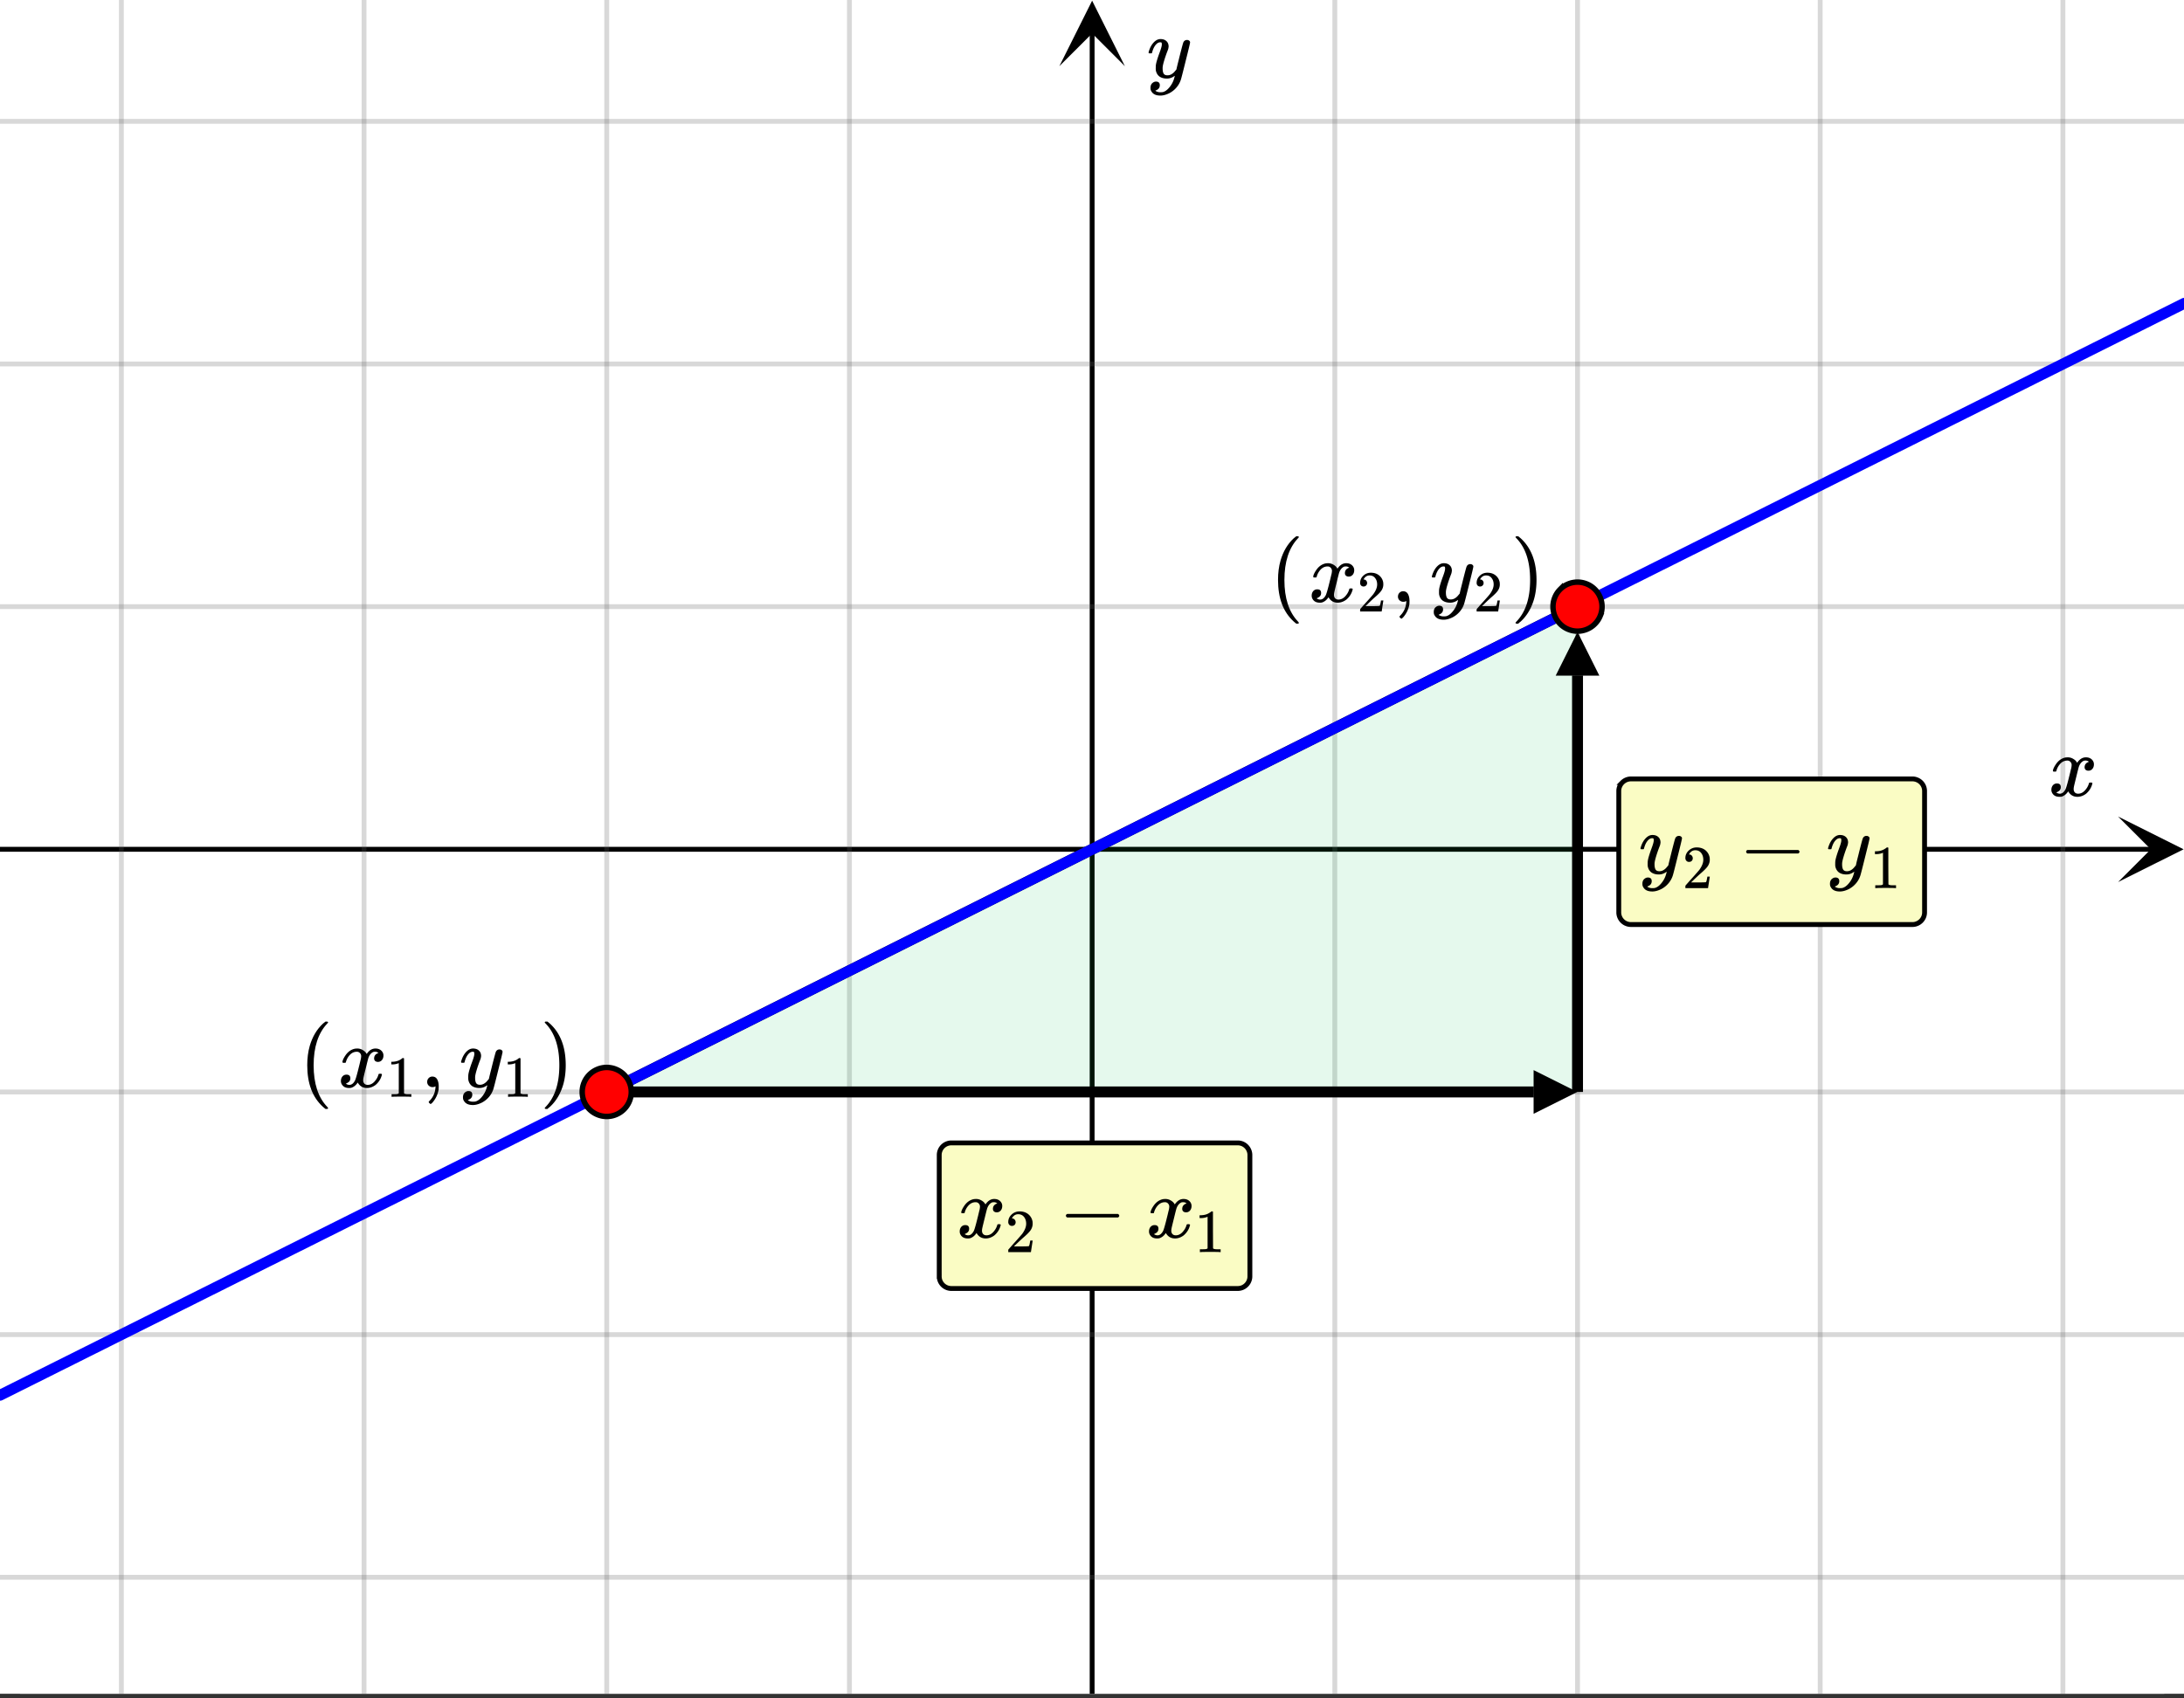 <svg xmlns="http://www.w3.org/2000/svg" xmlns:xlink="http://www.w3.org/1999/xlink" width="336.96" height="262.08"><rect width="100%" height="100%" fill="#333333" stroke="none"/><defs><clipPath id="T"><path d="M0 256.121V5.992C0 5.195.152 4.434.457 3.7a5.938 5.938 0 011.297-1.945A5.938 5.938 0 013.699.457 5.917 5.917 0 015.992 0h325.016c.797 0 1.558.152 2.293.457a5.938 5.938 0 011.945 1.297c.563.562.992 1.21 1.297 1.945.305.735.457 1.496.457 2.293v250.13c0 .792-.152 1.558-.457 2.292a5.922 5.922 0 01-1.297 1.941 5.95 5.95 0 01-1.945 1.301 5.913 5.913 0 01-2.293.453H5.992a5.913 5.913 0 01-2.293-.453 5.95 5.95 0 01-1.945-1.3 5.922 5.922 0 01-1.297-1.942A5.931 5.931 0 010 256.121zm0 0"/></clipPath><clipPath id="ba"><path d="M0 256.121V5.992C0 5.195.152 4.434.457 3.7a5.938 5.938 0 011.297-1.945A5.938 5.938 0 013.699.457 5.917 5.917 0 015.992 0h325.016c.797 0 1.558.152 2.293.457a5.938 5.938 0 011.945 1.297c.563.562.992 1.21 1.297 1.945.305.735.457 1.496.457 2.293v250.13c0 .792-.152 1.558-.457 2.292a5.922 5.922 0 01-1.297 1.941 5.95 5.95 0 01-1.945 1.301 5.913 5.913 0 01-2.293.453H5.992a5.913 5.913 0 01-2.293-.453 5.95 5.95 0 01-1.945-1.3 5.922 5.922 0 01-1.297-1.942A5.931 5.931 0 010 256.121zm0 0"/></clipPath><clipPath id="aZ"><path d="M289 130h4v8h-4zm0 0"/></clipPath><clipPath id="aY"><path d="M0 256.121V5.992C0 5.195.152 4.434.457 3.7a5.938 5.938 0 011.297-1.945A5.938 5.938 0 013.699.457 5.917 5.917 0 015.992 0h325.016c.797 0 1.558.152 2.293.457a5.938 5.938 0 011.945 1.297c.563.562.992 1.21 1.297 1.945.305.735.457 1.496.457 2.293v250.13c0 .792-.152 1.558-.457 2.292a5.922 5.922 0 01-1.297 1.941 5.95 5.95 0 01-1.945 1.301 5.913 5.913 0 01-2.293.453H5.992a5.913 5.913 0 01-2.293-.453 5.95 5.95 0 01-1.945-1.3 5.922 5.922 0 01-1.297-1.942A5.931 5.931 0 010 256.121zm0 0"/></clipPath><clipPath id="aX"><path d="M282 128h7v10h-7zm0 0"/></clipPath><clipPath id="aW"><path d="M0 256.121V5.992C0 5.195.152 4.434.457 3.7a5.938 5.938 0 011.297-1.945A5.938 5.938 0 013.699.457 5.917 5.917 0 015.992 0h325.016c.797 0 1.558.152 2.293.457a5.938 5.938 0 011.945 1.297c.563.562.992 1.21 1.297 1.945.305.735.457 1.496.457 2.293v250.13c0 .792-.152 1.558-.457 2.292a5.922 5.922 0 01-1.297 1.941 5.95 5.95 0 01-1.945 1.301 5.913 5.913 0 01-2.293.453H5.992a5.913 5.913 0 01-2.293-.453 5.95 5.95 0 01-1.945-1.3 5.922 5.922 0 01-1.297-1.942A5.931 5.931 0 010 256.121zm0 0"/></clipPath><clipPath id="aV"><path d="M260 130h4v8h-4zm0 0"/></clipPath><clipPath id="aU"><path d="M0 256.121V5.992C0 5.195.152 4.434.457 3.7a5.938 5.938 0 011.297-1.945A5.938 5.938 0 013.699.457 5.917 5.917 0 015.992 0h325.016c.797 0 1.558.152 2.293.457a5.938 5.938 0 011.945 1.297c.563.562.992 1.21 1.297 1.945.305.735.457 1.496.457 2.293v250.13c0 .792-.152 1.558-.457 2.292a5.922 5.922 0 01-1.297 1.941 5.95 5.95 0 01-1.945 1.301 5.913 5.913 0 01-2.293.453H5.992a5.913 5.913 0 01-2.293-.453 5.95 5.95 0 01-1.945-1.3 5.922 5.922 0 01-1.297-1.942A5.931 5.931 0 010 256.121zm0 0"/></clipPath><clipPath id="aT"><path d="M269 131h9v1h-9zm0 0"/></clipPath><clipPath id="aS"><path d="M0 256.121V5.992C0 5.195.152 4.434.457 3.7a5.938 5.938 0 011.297-1.945A5.938 5.938 0 013.699.457 5.917 5.917 0 015.992 0h325.016c.797 0 1.558.152 2.293.457a5.938 5.938 0 011.945 1.297c.563.562.992 1.21 1.297 1.945.305.735.457 1.496.457 2.293v250.13c0 .792-.152 1.558-.457 2.292a5.922 5.922 0 01-1.297 1.941 5.95 5.95 0 01-1.945 1.301 5.913 5.913 0 01-2.293.453H5.992a5.913 5.913 0 01-2.293-.453 5.95 5.95 0 01-1.945-1.3 5.922 5.922 0 01-1.297-1.942A5.931 5.931 0 010 256.121zm0 0"/></clipPath><clipPath id="a"><path d="M0 0h336.96v261.363H0zm0 0"/></clipPath><clipPath id="b"><path d="M0 130h333v2H0zm0 0"/></clipPath><clipPath id="c"><path d="M0 256.121V5.992C0 5.195.152 4.434.457 3.7a5.938 5.938 0 011.297-1.945A5.938 5.938 0 013.699.457 5.917 5.917 0 015.992 0h325.016c.797 0 1.558.152 2.293.457a5.938 5.938 0 011.945 1.297c.563.562.992 1.21 1.297 1.945.305.735.457 1.496.457 2.293v250.13c0 .792-.152 1.558-.457 2.292a5.922 5.922 0 01-1.297 1.941 5.95 5.95 0 01-1.945 1.301 5.913 5.913 0 01-2.293.453H5.992a5.913 5.913 0 01-2.293-.453 5.95 5.95 0 01-1.945-1.3 5.922 5.922 0 01-1.297-1.942A5.931 5.931 0 010 256.121zm0 0"/></clipPath><clipPath id="d"><path d="M326.79 126h10.108v10.11H326.79zm0 0"/></clipPath><clipPath id="e"><path d="M0 256.121V5.992C0 5.195.152 4.434.457 3.7a5.938 5.938 0 011.297-1.945A5.938 5.938 0 013.699.457 5.917 5.917 0 015.992 0h325.016c.797 0 1.558.152 2.293.457a5.938 5.938 0 011.945 1.297c.563.562.992 1.21 1.297 1.945.305.735.457 1.496.457 2.293v250.13c0 .792-.152 1.558-.457 2.292a5.922 5.922 0 01-1.297 1.941 5.95 5.95 0 01-1.945 1.301 5.913 5.913 0 01-2.293.453H5.992a5.913 5.913 0 01-2.293-.453 5.95 5.95 0 01-1.945-1.3 5.922 5.922 0 01-1.297-1.942A5.931 5.931 0 010 256.121zm0 0"/></clipPath><clipPath id="f"><path d="M18 0h301v261.363H18zm0 0"/></clipPath><clipPath id="g"><path d="M0 256.121V5.992C0 5.195.152 4.434.457 3.7a5.938 5.938 0 011.297-1.945A5.938 5.938 0 013.699.457 5.917 5.917 0 015.992 0h325.016c.797 0 1.558.152 2.293.457a5.938 5.938 0 011.945 1.297c.563.562.992 1.21 1.297 1.945.305.735.457 1.496.457 2.293v250.13c0 .792-.152 1.558-.457 2.292a5.922 5.922 0 01-1.297 1.941 5.95 5.95 0 01-1.945 1.301 5.913 5.913 0 01-2.293.453H5.992a5.913 5.913 0 01-2.293-.453 5.95 5.95 0 01-1.945-1.3 5.922 5.922 0 01-1.297-1.942A5.931 5.931 0 010 256.121zm0 0"/></clipPath><clipPath id="h"><path d="M168 4h1v257.363h-1zm0 0"/></clipPath><clipPath id="i"><path d="M0 256.121V5.992C0 5.195.152 4.434.457 3.7a5.938 5.938 0 011.297-1.945A5.938 5.938 0 013.699.457 5.917 5.917 0 015.992 0h325.016c.797 0 1.558.152 2.293.457a5.938 5.938 0 011.945 1.297c.563.562.992 1.21 1.297 1.945.305.735.457 1.496.457 2.293v250.13c0 .792-.152 1.558-.457 2.292a5.922 5.922 0 01-1.297 1.941 5.95 5.95 0 01-1.945 1.301 5.913 5.913 0 01-2.293.453H5.992a5.913 5.913 0 01-2.293-.453 5.95 5.95 0 01-1.945-1.3 5.922 5.922 0 01-1.297-1.942A5.931 5.931 0 010 256.121zm0 0"/></clipPath><clipPath id="j"><path d="M163.445.102h10.11V10.21h-10.11zm0 0"/></clipPath><clipPath id="k"><path d="M0 256.121V5.992C0 5.195.152 4.434.457 3.7a5.938 5.938 0 011.297-1.945A5.938 5.938 0 013.699.457 5.917 5.917 0 015.992 0h325.016c.797 0 1.558.152 2.293.457a5.938 5.938 0 011.945 1.297c.563.562.992 1.21 1.297 1.945.305.735.457 1.496.457 2.293v250.13c0 .792-.152 1.558-.457 2.292a5.922 5.922 0 01-1.297 1.941 5.95 5.95 0 01-1.945 1.301 5.913 5.913 0 01-2.293.453H5.992a5.913 5.913 0 01-2.293-.453 5.95 5.95 0 01-1.945-1.3 5.922 5.922 0 01-1.297-1.942A5.931 5.931 0 010 256.121zm0 0"/></clipPath><clipPath id="l"><path d="M0 18h336.96v226H0zm0 0"/></clipPath><clipPath id="m"><path d="M0 256.121V5.992C0 5.195.152 4.434.457 3.7a5.938 5.938 0 011.297-1.945A5.938 5.938 0 013.699.457 5.917 5.917 0 015.992 0h325.016c.797 0 1.558.152 2.293.457a5.938 5.938 0 011.945 1.297c.563.562.992 1.21 1.297 1.945.305.735.457 1.496.457 2.293v250.13c0 .792-.152 1.558-.457 2.292a5.922 5.922 0 01-1.297 1.941 5.95 5.95 0 01-1.945 1.301 5.913 5.913 0 01-2.293.453H5.992a5.913 5.913 0 01-2.293-.453 5.95 5.95 0 01-1.945-1.3 5.922 5.922 0 01-1.297-1.942A5.931 5.931 0 010 256.121zm0 0"/></clipPath><clipPath id="n"><path d="M84 84h169v95H84zm0 0"/></clipPath><clipPath id="o"><path d="M0 256.121V5.992C0 5.195.152 4.434.457 3.7a5.938 5.938 0 011.297-1.945A5.938 5.938 0 013.699.457 5.917 5.917 0 015.992 0h325.016c.797 0 1.558.152 2.293.457a5.938 5.938 0 011.945 1.297c.563.562.992 1.21 1.297 1.945.305.735.457 1.496.457 2.293v250.13c0 .792-.152 1.558-.457 2.292a5.922 5.922 0 01-1.297 1.941 5.95 5.95 0 01-1.945 1.301 5.913 5.913 0 01-2.293.453H5.992a5.913 5.913 0 01-2.293-.453 5.95 5.95 0 01-1.945-1.3 5.922 5.922 0 01-1.297-1.942A5.931 5.931 0 010 256.121zm0 0"/></clipPath><clipPath id="p"><path d="M93 93h151v76H93zm0 0"/></clipPath><clipPath id="q"><path d="M0 256.121V5.992C0 5.195.152 4.434.457 3.7a5.938 5.938 0 011.297-1.945A5.938 5.938 0 013.699.457 5.917 5.917 0 015.992 0h325.016c.797 0 1.558.152 2.293.457a5.938 5.938 0 011.945 1.297c.563.562.992 1.21 1.297 1.945.305.735.457 1.496.457 2.293v250.13c0 .792-.152 1.558-.457 2.292a5.922 5.922 0 01-1.297 1.941 5.95 5.95 0 01-1.945 1.301 5.913 5.913 0 01-2.293.453H5.992a5.913 5.913 0 01-2.293-.453 5.95 5.95 0 01-1.945-1.3 5.922 5.922 0 01-1.297-1.942A5.931 5.931 0 010 256.121zm0 0"/></clipPath><clipPath id="r"><path d="M0 45h336.96v172H0zm0 0"/></clipPath><clipPath id="s"><path d="M0 256.121V5.992C0 5.195.152 4.434.457 3.7a5.938 5.938 0 011.297-1.945A5.938 5.938 0 013.699.457 5.917 5.917 0 015.992 0h325.016c.797 0 1.558.152 2.293.457a5.938 5.938 0 011.945 1.297c.563.562.992 1.21 1.297 1.945.305.735.457 1.496.457 2.293v250.13c0 .792-.152 1.558-.457 2.292a5.922 5.922 0 01-1.297 1.941 5.95 5.95 0 01-1.945 1.301 5.913 5.913 0 01-2.293.453H5.992a5.913 5.913 0 01-2.293-.453 5.95 5.95 0 01-1.945-1.3 5.922 5.922 0 01-1.297-1.942A5.931 5.931 0 010 256.121zm0 0"/></clipPath><clipPath id="t"><path d="M92 167h146v3H92zm0 0"/></clipPath><clipPath id="u"><path d="M0 256.121V5.992C0 5.195.152 4.434.457 3.7a5.938 5.938 0 011.297-1.945A5.938 5.938 0 013.699.457 5.917 5.917 0 015.992 0h325.016c.797 0 1.558.152 2.293.457a5.938 5.938 0 011.945 1.297c.563.562.992 1.21 1.297 1.945.305.735.457 1.496.457 2.293v250.13c0 .792-.152 1.558-.457 2.292a5.922 5.922 0 01-1.297 1.941 5.95 5.95 0 01-1.945 1.301 5.913 5.913 0 01-2.293.453H5.992a5.913 5.913 0 01-2.293-.453 5.95 5.95 0 01-1.945-1.3 5.922 5.922 0 01-1.297-1.942A5.931 5.931 0 010 256.121zm0 0"/></clipPath><clipPath id="v"><path d="M236.613 165.129H244V172h-7.387zm0 0"/></clipPath><clipPath id="w"><path d="M0 256.121V5.992C0 5.195.152 4.434.457 3.7a5.938 5.938 0 011.297-1.945A5.938 5.938 0 013.699.457 5.917 5.917 0 015.992 0h325.016c.797 0 1.558.152 2.293.457a5.938 5.938 0 011.945 1.297c.563.562.992 1.21 1.297 1.945.305.735.457 1.496.457 2.293v250.13c0 .792-.152 1.558-.457 2.292a5.922 5.922 0 01-1.297 1.941 5.95 5.95 0 01-1.945 1.301 5.913 5.913 0 01-2.293.453H5.992a5.913 5.913 0 01-2.293-.453 5.95 5.95 0 01-1.945-1.3 5.922 5.922 0 01-1.297-1.942A5.931 5.931 0 010 256.121zm0 0"/></clipPath><clipPath id="x"><path d="M242 103h3v67h-3zm0 0"/></clipPath><clipPath id="y"><path d="M0 256.121V5.992C0 5.195.152 4.434.457 3.7a5.938 5.938 0 011.297-1.945A5.938 5.938 0 013.699.457 5.917 5.917 0 015.992 0h325.016c.797 0 1.558.152 2.293.457a5.938 5.938 0 011.945 1.297c.563.562.992 1.21 1.297 1.945.305.735.457 1.496.457 2.293v250.13c0 .792-.152 1.558-.457 2.292a5.922 5.922 0 01-1.297 1.941 5.95 5.95 0 01-1.945 1.301 5.913 5.913 0 01-2.293.453H5.992a5.913 5.913 0 01-2.293-.453 5.95 5.95 0 01-1.945-1.3 5.922 5.922 0 01-1.297-1.942A5.931 5.931 0 010 256.121zm0 0"/></clipPath><clipPath id="z"><path d="M240.02 97H247v7.262h-6.98zm0 0"/></clipPath><clipPath id="A"><path d="M0 256.121V5.992C0 5.195.152 4.434.457 3.7a5.938 5.938 0 011.297-1.945A5.938 5.938 0 013.699.457 5.917 5.917 0 015.992 0h325.016c.797 0 1.558.152 2.293.457a5.938 5.938 0 011.945 1.297c.563.562.992 1.21 1.297 1.945.305.735.457 1.496.457 2.293v250.13c0 .792-.152 1.558-.457 2.292a5.922 5.922 0 01-1.297 1.941 5.95 5.95 0 01-1.945 1.301 5.913 5.913 0 01-2.293.453H5.992a5.913 5.913 0 01-2.293-.453 5.95 5.95 0 01-1.945-1.3 5.922 5.922 0 01-1.297-1.942A5.931 5.931 0 010 256.121zm0 0"/></clipPath><clipPath id="B"><path d="M89 164h9v9h-9zm0 0"/></clipPath><clipPath id="C"><path d="M0 256.121V5.992C0 5.195.152 4.434.457 3.7a5.938 5.938 0 011.297-1.945A5.938 5.938 0 013.699.457 5.917 5.917 0 015.992 0h325.016c.797 0 1.558.152 2.293.457a5.938 5.938 0 011.945 1.297c.563.562.992 1.21 1.297 1.945.305.735.457 1.496.457 2.293v250.13c0 .792-.152 1.558-.457 2.292a5.922 5.922 0 01-1.297 1.941 5.95 5.95 0 01-1.945 1.301 5.913 5.913 0 01-2.293.453H5.992a5.913 5.913 0 01-2.293-.453 5.95 5.95 0 01-1.945-1.3 5.922 5.922 0 01-1.297-1.942A5.931 5.931 0 010 256.121zm0 0"/></clipPath><clipPath id="D"><path d="M85 159h18v19H85zm0 0"/></clipPath><clipPath id="E"><path d="M0 256.121V5.992C0 5.195.152 4.434.457 3.7a5.938 5.938 0 011.297-1.945A5.938 5.938 0 013.699.457 5.917 5.917 0 015.992 0h325.016c.797 0 1.558.152 2.293.457a5.938 5.938 0 011.945 1.297c.563.562.992 1.21 1.297 1.945.305.735.457 1.496.457 2.293v250.13c0 .792-.152 1.558-.457 2.292a5.922 5.922 0 01-1.297 1.941 5.95 5.95 0 01-1.945 1.301 5.913 5.913 0 01-2.293.453H5.992a5.913 5.913 0 01-2.293-.453 5.95 5.95 0 01-1.945-1.3 5.922 5.922 0 01-1.297-1.942A5.931 5.931 0 010 256.121zm0 0"/></clipPath><clipPath id="F"><path d="M239 89h9v9h-9zm0 0"/></clipPath><clipPath id="G"><path d="M0 256.121V5.992C0 5.195.152 4.434.457 3.7a5.938 5.938 0 011.297-1.945A5.938 5.938 0 013.699.457 5.917 5.917 0 015.992 0h325.016c.797 0 1.558.152 2.293.457a5.938 5.938 0 011.945 1.297c.563.562.992 1.21 1.297 1.945.305.735.457 1.496.457 2.293v250.13c0 .792-.152 1.558-.457 2.292a5.922 5.922 0 01-1.297 1.941 5.95 5.95 0 01-1.945 1.301 5.913 5.913 0 01-2.293.453H5.992a5.913 5.913 0 01-2.293-.453 5.95 5.95 0 01-1.945-1.3 5.922 5.922 0 01-1.297-1.942A5.931 5.931 0 010 256.121zm0 0"/></clipPath><clipPath id="H"><path d="M234 85h18v18h-18zm0 0"/></clipPath><clipPath id="I"><path d="M0 256.121V5.992C0 5.195.152 4.434.457 3.7a5.938 5.938 0 011.297-1.945A5.938 5.938 0 013.699.457 5.917 5.917 0 015.992 0h325.016c.797 0 1.558.152 2.293.457a5.938 5.938 0 011.945 1.297c.563.562.992 1.21 1.297 1.945.305.735.457 1.496.457 2.293v250.13c0 .792-.152 1.558-.457 2.292a5.922 5.922 0 01-1.297 1.941 5.95 5.95 0 01-1.945 1.301 5.913 5.913 0 01-2.293.453H5.992a5.913 5.913 0 01-2.293-.453 5.95 5.95 0 01-1.945-1.3 5.922 5.922 0 01-1.297-1.942A5.931 5.931 0 010 256.121zm0 0"/></clipPath><clipPath id="J"><path d="M47 157h4v15h-4zm0 0"/></clipPath><clipPath id="K"><path d="M0 256.121V5.992C0 5.195.152 4.434.457 3.7a5.938 5.938 0 011.297-1.945A5.938 5.938 0 013.699.457 5.917 5.917 0 015.992 0h325.016c.797 0 1.558.152 2.293.457a5.938 5.938 0 011.945 1.297c.563.562.992 1.21 1.297 1.945.305.735.457 1.496.457 2.293v250.13c0 .792-.152 1.558-.457 2.292a5.922 5.922 0 01-1.297 1.941 5.95 5.95 0 01-1.945 1.301 5.913 5.913 0 01-2.293.453H5.992a5.913 5.913 0 01-2.293-.453 5.95 5.95 0 01-1.945-1.3 5.922 5.922 0 01-1.297-1.942A5.931 5.931 0 010 256.121zm0 0"/></clipPath><clipPath id="M"><path d="M52 161h8v7h-8zm0 0"/></clipPath><clipPath id="N"><path d="M0 256.121V5.992C0 5.195.152 4.434.457 3.7a5.938 5.938 0 011.297-1.945A5.938 5.938 0 013.699.457 5.917 5.917 0 015.992 0h325.016c.797 0 1.558.152 2.293.457a5.938 5.938 0 011.945 1.297c.563.562.992 1.21 1.297 1.945.305.735.457 1.496.457 2.293v250.13c0 .792-.152 1.558-.457 2.292a5.922 5.922 0 01-1.297 1.941 5.95 5.95 0 01-1.945 1.301 5.913 5.913 0 01-2.293.453H5.992a5.913 5.913 0 01-2.293-.453 5.95 5.95 0 01-1.945-1.3 5.922 5.922 0 01-1.297-1.942A5.931 5.931 0 010 256.121zm0 0"/></clipPath><clipPath id="P"><path d="M65 166h3v5h-3zm0 0"/></clipPath><clipPath id="Q"><path d="M0 256.121V5.992C0 5.195.152 4.434.457 3.7a5.938 5.938 0 011.297-1.945A5.938 5.938 0 013.699.457 5.917 5.917 0 015.992 0h325.016c.797 0 1.558.152 2.293.457a5.938 5.938 0 011.945 1.297c.563.562.992 1.21 1.297 1.945.305.735.457 1.496.457 2.293v250.13c0 .792-.152 1.558-.457 2.292a5.922 5.922 0 01-1.297 1.941 5.95 5.95 0 01-1.945 1.301 5.913 5.913 0 01-2.293.453H5.992a5.913 5.913 0 01-2.293-.453 5.95 5.95 0 01-1.945-1.3 5.922 5.922 0 01-1.297-1.942A5.931 5.931 0 010 256.121zm0 0"/></clipPath><clipPath id="S"><path d="M71 161h7v10h-7zm0 0"/></clipPath><clipPath id="aR"><path d="M253 128h7v10h-7zm0 0"/></clipPath><clipPath id="V"><path d="M84 157h4v15h-4zm0 0"/></clipPath><clipPath id="W"><path d="M0 256.121V5.992C0 5.195.152 4.434.457 3.7a5.938 5.938 0 011.297-1.945A5.938 5.938 0 013.699.457 5.917 5.917 0 015.992 0h325.016c.797 0 1.558.152 2.293.457a5.938 5.938 0 011.945 1.297c.563.562.992 1.21 1.297 1.945.305.735.457 1.496.457 2.293v250.13c0 .792-.152 1.558-.457 2.292a5.922 5.922 0 01-1.297 1.941 5.95 5.95 0 01-1.945 1.301 5.913 5.913 0 01-2.293.453H5.992a5.913 5.913 0 01-2.293-.453 5.95 5.95 0 01-1.945-1.3 5.922 5.922 0 01-1.297-1.942A5.931 5.931 0 010 256.121zm0 0"/></clipPath><clipPath id="Y"><path d="M60 163h4v7h-4zm0 0"/></clipPath><clipPath id="Z"><path d="M0 256.121V5.992C0 5.195.152 4.434.457 3.7a5.938 5.938 0 011.297-1.945A5.938 5.938 0 013.699.457 5.917 5.917 0 015.992 0h325.016c.797 0 1.558.152 2.293.457a5.938 5.938 0 011.945 1.297c.563.562.992 1.21 1.297 1.945.305.735.457 1.496.457 2.293v250.13c0 .792-.152 1.558-.457 2.292a5.922 5.922 0 01-1.297 1.941 5.95 5.95 0 01-1.945 1.301 5.913 5.913 0 01-2.293.453H5.992a5.913 5.913 0 01-2.293-.453 5.95 5.95 0 01-1.945-1.3 5.922 5.922 0 01-1.297-1.942A5.931 5.931 0 010 256.121zm0 0"/></clipPath><clipPath id="ab"><path d="M78 163h4v7h-4zm0 0"/></clipPath><clipPath id="ac"><path d="M0 256.121V5.992C0 5.195.152 4.434.457 3.7a5.938 5.938 0 011.297-1.945A5.938 5.938 0 013.699.457 5.917 5.917 0 015.992 0h325.016c.797 0 1.558.152 2.293.457a5.938 5.938 0 011.945 1.297c.563.562.992 1.21 1.297 1.945.305.735.457 1.496.457 2.293v250.13c0 .792-.152 1.558-.457 2.292a5.922 5.922 0 01-1.297 1.941 5.95 5.95 0 01-1.945 1.301 5.913 5.913 0 01-2.293.453H5.992a5.913 5.913 0 01-2.293-.453 5.95 5.95 0 01-1.945-1.3 5.922 5.922 0 01-1.297-1.942A5.931 5.931 0 010 256.121zm0 0"/></clipPath><clipPath id="ad"><path d="M197 82h4v15h-4zm0 0"/></clipPath><clipPath id="ae"><path d="M0 256.121V5.992C0 5.195.152 4.434.457 3.7a5.938 5.938 0 011.297-1.945A5.938 5.938 0 013.699.457 5.917 5.917 0 015.992 0h325.016c.797 0 1.558.152 2.293.457a5.938 5.938 0 011.945 1.297c.563.562.992 1.21 1.297 1.945.305.735.457 1.496.457 2.293v250.13c0 .792-.152 1.558-.457 2.292a5.922 5.922 0 01-1.297 1.941 5.95 5.95 0 01-1.945 1.301 5.913 5.913 0 01-2.293.453H5.992a5.913 5.913 0 01-2.293-.453 5.95 5.95 0 01-1.945-1.3 5.922 5.922 0 01-1.297-1.942A5.931 5.931 0 010 256.121zm0 0"/></clipPath><clipPath id="af"><path d="M202 86h7v8h-7zm0 0"/></clipPath><clipPath id="ag"><path d="M0 256.121V5.992C0 5.195.152 4.434.457 3.7a5.938 5.938 0 011.297-1.945A5.938 5.938 0 013.699.457 5.917 5.917 0 015.992 0h325.016c.797 0 1.558.152 2.293.457a5.938 5.938 0 011.945 1.297c.563.562.992 1.21 1.297 1.945.305.735.457 1.496.457 2.293v250.13c0 .792-.152 1.558-.457 2.292a5.922 5.922 0 01-1.297 1.941 5.95 5.95 0 01-1.945 1.301 5.913 5.913 0 01-2.293.453H5.992a5.913 5.913 0 01-2.293-.453 5.95 5.95 0 01-1.945-1.3 5.922 5.922 0 01-1.297-1.942A5.931 5.931 0 010 256.121zm0 0"/></clipPath><clipPath id="ah"><path d="M215 91h3v5h-3zm0 0"/></clipPath><clipPath id="ai"><path d="M0 256.121V5.992C0 5.195.152 4.434.457 3.7a5.938 5.938 0 011.297-1.945A5.938 5.938 0 013.699.457 5.917 5.917 0 015.992 0h325.016c.797 0 1.558.152 2.293.457a5.938 5.938 0 011.945 1.297c.563.562.992 1.21 1.297 1.945.305.735.457 1.496.457 2.293v250.13c0 .792-.152 1.558-.457 2.292a5.922 5.922 0 01-1.297 1.941 5.95 5.95 0 01-1.945 1.301 5.913 5.913 0 01-2.293.453H5.992a5.913 5.913 0 01-2.293-.453 5.95 5.95 0 01-1.945-1.3 5.922 5.922 0 01-1.297-1.942A5.931 5.931 0 010 256.121zm0 0"/></clipPath><clipPath id="aj"><path d="M220 86h8v10h-8zm0 0"/></clipPath><clipPath id="ak"><path d="M0 256.121V5.992C0 5.195.152 4.434.457 3.7a5.938 5.938 0 011.297-1.945A5.938 5.938 0 013.699.457 5.917 5.917 0 015.992 0h325.016c.797 0 1.558.152 2.293.457a5.938 5.938 0 011.945 1.297c.563.562.992 1.21 1.297 1.945.305.735.457 1.496.457 2.293v250.13c0 .792-.152 1.558-.457 2.292a5.922 5.922 0 01-1.297 1.941 5.95 5.95 0 01-1.945 1.301 5.913 5.913 0 01-2.293.453H5.992a5.913 5.913 0 01-2.293-.453 5.95 5.95 0 01-1.945-1.3 5.922 5.922 0 01-1.297-1.942A5.931 5.931 0 010 256.121zm0 0"/></clipPath><clipPath id="al"><path d="M233 82h5v15h-5zm0 0"/></clipPath><clipPath id="am"><path d="M0 256.121V5.992C0 5.195.152 4.434.457 3.7a5.938 5.938 0 011.297-1.945A5.938 5.938 0 013.699.457 5.917 5.917 0 015.992 0h325.016c.797 0 1.558.152 2.293.457a5.938 5.938 0 011.945 1.297c.563.562.992 1.21 1.297 1.945.305.735.457 1.496.457 2.293v250.13c0 .792-.152 1.558-.457 2.292a5.922 5.922 0 01-1.297 1.941 5.95 5.95 0 01-1.945 1.301 5.913 5.913 0 01-2.293.453H5.992a5.913 5.913 0 01-2.293-.453 5.95 5.95 0 01-1.945-1.3 5.922 5.922 0 01-1.297-1.942A5.931 5.931 0 010 256.121zm0 0"/></clipPath><clipPath id="an"><path d="M209 88h5v7h-5zm0 0"/></clipPath><clipPath id="ao"><path d="M0 256.121V5.992C0 5.195.152 4.434.457 3.7a5.938 5.938 0 011.297-1.945A5.938 5.938 0 013.699.457 5.917 5.917 0 015.992 0h325.016c.797 0 1.558.152 2.293.457a5.938 5.938 0 011.945 1.297c.563.562.992 1.21 1.297 1.945.305.735.457 1.496.457 2.293v250.13c0 .792-.152 1.558-.457 2.292a5.922 5.922 0 01-1.297 1.941 5.95 5.95 0 01-1.945 1.301 5.913 5.913 0 01-2.293.453H5.992a5.913 5.913 0 01-2.293-.453 5.95 5.95 0 01-1.945-1.3 5.922 5.922 0 01-1.297-1.942A5.931 5.931 0 010 256.121zm0 0"/></clipPath><clipPath id="aq"><path d="M227 88h5v7h-5zm0 0"/></clipPath><clipPath id="ar"><path d="M0 256.121V5.992C0 5.195.152 4.434.457 3.7a5.938 5.938 0 011.297-1.945A5.938 5.938 0 013.699.457 5.917 5.917 0 015.992 0h325.016c.797 0 1.558.152 2.293.457a5.938 5.938 0 011.945 1.297c.563.562.992 1.21 1.297 1.945.305.735.457 1.496.457 2.293v250.13c0 .792-.152 1.558-.457 2.292a5.922 5.922 0 01-1.297 1.941 5.95 5.95 0 01-1.945 1.301 5.913 5.913 0 01-2.293.453H5.992a5.913 5.913 0 01-2.293-.453 5.95 5.95 0 01-1.945-1.3 5.922 5.922 0 01-1.297-1.942A5.931 5.931 0 010 256.121zm0 0"/></clipPath><clipPath id="as"><path d="M316 116h8v7h-8zm0 0"/></clipPath><clipPath id="at"><path d="M0 256.121V5.992C0 5.195.152 4.434.457 3.7a5.938 5.938 0 011.297-1.945A5.938 5.938 0 013.699.457 5.917 5.917 0 015.992 0h325.016c.797 0 1.558.152 2.293.457a5.938 5.938 0 011.945 1.297c.563.562.992 1.21 1.297 1.945.305.735.457 1.496.457 2.293v250.13c0 .792-.152 1.558-.457 2.292a5.922 5.922 0 01-1.297 1.941 5.95 5.95 0 01-1.945 1.301 5.913 5.913 0 01-2.293.453H5.992a5.913 5.913 0 01-2.293-.453 5.95 5.95 0 01-1.945-1.3 5.922 5.922 0 01-1.297-1.942A5.931 5.931 0 010 256.121zm0 0"/></clipPath><clipPath id="au"><path d="M177 6h7v9h-7zm0 0"/></clipPath><clipPath id="av"><path d="M0 256.121V5.992C0 5.195.152 4.434.457 3.7a5.938 5.938 0 011.297-1.945A5.938 5.938 0 013.699.457 5.917 5.917 0 015.992 0h325.016c.797 0 1.558.152 2.293.457a5.938 5.938 0 011.945 1.297c.563.562.992 1.21 1.297 1.945.305.735.457 1.496.457 2.293v250.13c0 .792-.152 1.558-.457 2.292a5.922 5.922 0 01-1.297 1.941 5.95 5.95 0 01-1.945 1.301 5.913 5.913 0 01-2.293.453H5.992a5.913 5.913 0 01-2.293-.453 5.95 5.95 0 01-1.945-1.3 5.922 5.922 0 01-1.297-1.942A5.931 5.931 0 010 256.121zm0 0"/></clipPath><clipPath id="aw"><path d="M144 176h49v23h-49zm0 0"/></clipPath><clipPath id="ax"><path d="M0 256.121V5.992C0 5.195.152 4.434.457 3.7a5.938 5.938 0 011.297-1.945A5.938 5.938 0 013.699.457 5.917 5.917 0 015.992 0h325.016c.797 0 1.558.152 2.293.457a5.938 5.938 0 011.945 1.297c.563.562.992 1.21 1.297 1.945.305.735.457 1.496.457 2.293v250.13c0 .792-.152 1.558-.457 2.292a5.922 5.922 0 01-1.297 1.941 5.95 5.95 0 01-1.945 1.301 5.913 5.913 0 01-2.293.453H5.992a5.913 5.913 0 01-2.293-.453 5.95 5.95 0 01-1.945-1.3 5.922 5.922 0 01-1.297-1.942A5.931 5.931 0 010 256.121zm0 0"/></clipPath><clipPath id="ay"><path d="M140 172h58v32h-58zm0 0"/></clipPath><clipPath id="az"><path d="M0 256.121V5.992C0 5.195.152 4.434.457 3.7a5.938 5.938 0 011.297-1.945A5.938 5.938 0 013.699.457 5.917 5.917 0 015.992 0h325.016c.797 0 1.558.152 2.293.457a5.938 5.938 0 011.945 1.297c.563.562.992 1.21 1.297 1.945.305.735.457 1.496.457 2.293v250.13c0 .792-.152 1.558-.457 2.292a5.922 5.922 0 01-1.297 1.941 5.95 5.95 0 01-1.945 1.301 5.913 5.913 0 01-2.293.453H5.992a5.913 5.913 0 01-2.293-.453 5.95 5.95 0 01-1.945-1.3 5.922 5.922 0 01-1.297-1.942A5.931 5.931 0 010 256.121zm0 0"/></clipPath><clipPath id="aA"><path d="M148 185h7v7h-7zm0 0"/></clipPath><clipPath id="aB"><path d="M0 256.121V5.992C0 5.195.152 4.434.457 3.7a5.938 5.938 0 011.297-1.945A5.938 5.938 0 013.699.457 5.917 5.917 0 015.992 0h325.016c.797 0 1.558.152 2.293.457a5.938 5.938 0 011.945 1.297c.563.562.992 1.21 1.297 1.945.305.735.457 1.496.457 2.293v250.13c0 .792-.152 1.558-.457 2.292a5.922 5.922 0 01-1.297 1.941 5.95 5.95 0 01-1.945 1.301 5.913 5.913 0 01-2.293.453H5.992a5.913 5.913 0 01-2.293-.453 5.95 5.95 0 01-1.945-1.3 5.922 5.922 0 01-1.297-1.942A5.931 5.931 0 010 256.121zm0 0"/></clipPath><clipPath id="aC"><path d="M164 187h9v1h-9zm0 0"/></clipPath><clipPath id="aD"><path d="M0 256.121V5.992C0 5.195.152 4.434.457 3.7a5.938 5.938 0 011.297-1.945A5.938 5.938 0 013.699.457 5.917 5.917 0 015.992 0h325.016c.797 0 1.558.152 2.293.457a5.938 5.938 0 011.945 1.297c.563.562.992 1.21 1.297 1.945.305.735.457 1.496.457 2.293v250.13c0 .792-.152 1.558-.457 2.292a5.922 5.922 0 01-1.297 1.941 5.95 5.95 0 01-1.945 1.301 5.913 5.913 0 01-2.293.453H5.992a5.913 5.913 0 01-2.293-.453 5.95 5.95 0 01-1.945-1.3 5.922 5.922 0 01-1.297-1.942A5.931 5.931 0 010 256.121zm0 0"/></clipPath><clipPath id="aF"><path d="M155 186h5v8h-5zm0 0"/></clipPath><clipPath id="aG"><path d="M0 256.121V5.992C0 5.195.152 4.434.457 3.7a5.938 5.938 0 011.297-1.945A5.938 5.938 0 013.699.457 5.917 5.917 0 015.992 0h325.016c.797 0 1.558.152 2.293.457a5.938 5.938 0 011.945 1.297c.563.562.992 1.21 1.297 1.945.305.735.457 1.496.457 2.293v250.13c0 .792-.152 1.558-.457 2.292a5.922 5.922 0 01-1.297 1.941 5.95 5.95 0 01-1.945 1.301 5.913 5.913 0 01-2.293.453H5.992a5.913 5.913 0 01-2.293-.453 5.95 5.95 0 01-1.945-1.3 5.922 5.922 0 01-1.297-1.942A5.931 5.931 0 010 256.121zm0 0"/></clipPath><clipPath id="aI"><path d="M177 185h7v7h-7zm0 0"/></clipPath><clipPath id="aJ"><path d="M0 256.121V5.992C0 5.195.152 4.434.457 3.7a5.938 5.938 0 011.297-1.945A5.938 5.938 0 013.699.457 5.917 5.917 0 015.992 0h325.016c.797 0 1.558.152 2.293.457a5.938 5.938 0 011.945 1.297c.563.562.992 1.21 1.297 1.945.305.735.457 1.496.457 2.293v250.13c0 .792-.152 1.558-.457 2.292a5.922 5.922 0 01-1.297 1.941 5.95 5.95 0 01-1.945 1.301 5.913 5.913 0 01-2.293.453H5.992a5.913 5.913 0 01-2.293-.453 5.95 5.95 0 01-1.945-1.3 5.922 5.922 0 01-1.297-1.942A5.931 5.931 0 010 256.121zm0 0"/></clipPath><clipPath id="aK"><path d="M185 186h4v8h-4zm0 0"/></clipPath><clipPath id="aL"><path d="M0 256.121V5.992C0 5.195.152 4.434.457 3.7a5.938 5.938 0 011.297-1.945A5.938 5.938 0 013.699.457 5.917 5.917 0 015.992 0h325.016c.797 0 1.558.152 2.293.457a5.938 5.938 0 011.945 1.297c.563.562.992 1.21 1.297 1.945.305.735.457 1.496.457 2.293v250.13c0 .792-.152 1.558-.457 2.292a5.922 5.922 0 01-1.297 1.941 5.95 5.95 0 01-1.945 1.301 5.913 5.913 0 01-2.293.453H5.992a5.913 5.913 0 01-2.293-.453 5.95 5.95 0 01-1.945-1.3 5.922 5.922 0 01-1.297-1.942A5.931 5.931 0 010 256.121zm0 0"/></clipPath><clipPath id="aN"><path d="M249 120h48v23h-48zm0 0"/></clipPath><clipPath id="aO"><path d="M0 256.121V5.992C0 5.195.152 4.434.457 3.7a5.938 5.938 0 011.297-1.945A5.938 5.938 0 013.699.457 5.917 5.917 0 015.992 0h325.016c.797 0 1.558.152 2.293.457a5.938 5.938 0 011.945 1.297c.563.562.992 1.21 1.297 1.945.305.735.457 1.496.457 2.293v250.13c0 .792-.152 1.558-.457 2.292a5.922 5.922 0 01-1.297 1.941 5.95 5.95 0 01-1.945 1.301 5.913 5.913 0 01-2.293.453H5.992a5.913 5.913 0 01-2.293-.453 5.95 5.95 0 01-1.945-1.3 5.922 5.922 0 01-1.297-1.942A5.931 5.931 0 010 256.121zm0 0"/></clipPath><clipPath id="aP"><path d="M245 115h57v32h-57zm0 0"/></clipPath><clipPath id="aQ"><path d="M0 256.121V5.992C0 5.195.152 4.434.457 3.7a5.938 5.938 0 011.297-1.945A5.938 5.938 0 013.699.457 5.917 5.917 0 015.992 0h325.016c.797 0 1.558.152 2.293.457a5.938 5.938 0 011.945 1.297c.563.562.992 1.21 1.297 1.945.305.735.457 1.496.457 2.293v250.13c0 .792-.152 1.558-.457 2.292a5.922 5.922 0 01-1.297 1.941 5.95 5.95 0 01-1.945 1.301 5.913 5.913 0 01-2.293.453H5.992a5.913 5.913 0 01-2.293-.453 5.95 5.95 0 01-1.945-1.3 5.922 5.922 0 01-1.297-1.942A5.931 5.931 0 010 256.121zm0 0"/></clipPath><path d="M1.281-.234a.767.767 0 01-.234-.563c0-.226.07-.422.219-.578a.768.768 0 01.578-.25c.343 0 .593.148.75.438.156.28.234.64.234 1.078a8.8 8.8 0 01-.015.468 4.012 4.012 0 01-.985 2.063c-.137.125-.219.187-.25.187s-.09-.043-.172-.125c-.086-.074-.125-.132-.125-.171 0-.043.047-.11.14-.204.552-.562.852-1.25.907-2.062v-.172c-.012 0-.039.016-.078.047A.829.829 0 011.89 0a.85.85 0 01-.609-.234zm0 0" id="R"/><path d="M3.922 0c-.106-.02-.606-.031-1.5-.031C1.547-.031 1.05-.02.937 0H.829v-.438h.25c.363 0 .598-.007.703-.03.051 0 .13-.036.235-.11v-4.875c-.024 0-.047.012-.079.031a2.59 2.59 0 01-.968.172H.78v-.438H.97c.52-.007.957-.128 1.312-.359a1.72 1.72 0 00.297-.203c.008-.02.047-.031.11-.031.062 0 .113.015.156.047v2.828l.015 2.828c.094.094.297.14.61.14h.562V0zm0 0" id="aM"/><path d="M1.031-4.047a.51.51 0 01-.406-.172.594.594 0 01-.156-.422c0-.445.172-.832.515-1.156.344-.32.754-.484 1.235-.484.539 0 .988.148 1.344.437.351.293.57.672.656 1.14.008.118.015.22.015.313 0 .368-.109.711-.328 1.032-.18.261-.531.62-1.062 1.078-.23.199-.547.492-.953.875l-.547.531h.718c.989 0 1.516-.016 1.579-.047.02 0 .05-.062.093-.187.02-.07.063-.286.125-.641v-.031h.375v.031L3.97-.031V0h-3.5v-.172c0-.133.004-.207.015-.219.008-.007.274-.312.797-.906a52.339 52.339 0 001.328-1.5c.414-.57.625-1.098.625-1.578 0-.414-.109-.766-.328-1.047-.219-.281-.523-.422-.906-.422-.367 0-.664.168-.89.5a9075646137850.26 9075646137850.26 0 00-.079.157h.047c.156 0 .281.058.375.171a.6.6 0 01.156.407.594.594 0 01-.156.406.569.569 0 01-.422.156zm0 0" id="aH"/><path d="M.984-3.86a.492.492 0 01-.39-.156.558.558 0 01-.14-.39c0-.438.16-.805.483-1.11.32-.312.711-.468 1.172-.468.52 0 .946.14 1.282.421.343.282.55.649.625 1.094.007.106.015.203.015.297 0 .344-.105.668-.312.969-.168.25-.508.594-1.016 1.031-.219.188-.515.465-.89.828l-.532.516h.672c.945 0 1.445-.016 1.5-.047.031 0 .063-.063.094-.188.02-.062.062-.265.125-.609v-.031h.36v.031l-.25 1.64V0H.452v-.172A.67.67 0 01.47-.375c0-.008.25-.297.75-.86.656-.718 1.078-1.195 1.265-1.437.395-.539.594-1.039.594-1.5 0-.394-.105-.723-.312-.984-.2-.27-.485-.407-.86-.407-.343 0-.625.157-.843.47A.545.545 0 011-5a.223.223 0 00-.016.063h.047a.45.45 0 01.36.171c.093.106.14.23.14.375a.513.513 0 01-.156.375.498.498 0 01-.39.157zm0 0" id="ap"/><path d="M3.734 0c-.105-.02-.578-.031-1.421-.031C1.469-.031.992-.02.89 0H.797v-.406h.234c.344 0 .567-.008.672-.031a.757.757 0 00.203-.11v-4.64c-.011 0-.031.007-.062.015-.282.117-.59.172-.922.172H.75v-.406h.172c.5-.02.914-.133 1.25-.344.101-.063.195-.129.281-.203.008-.02.047-.031.11-.031.062 0 .113.023.156.062v5.375c.094.094.289.14.594.14h.53V0zm0 0" id="aa"/><path d="M6.234-5.813c.125 0 .227.04.313.11.094.062.14.152.14.266 0 .117-.226 1.058-.671 2.828C5.578-.836 5.328.133 5.266.312a3.459 3.459 0 01-.688 1.22 3.641 3.641 0 01-1.11.874c-.491.239-.945.36-1.359.36-.687 0-1.152-.22-1.39-.657-.094-.125-.14-.304-.14-.53 0-.306.085-.544.265-.72.187-.168.379-.25.578-.25.394 0 .594.188.594.563 0 .332-.157.578-.47.734a.298.298 0 01-.062.032.295.295 0 00-.078.03c-.011.009-.023.016-.031.016L1.328 2c.031.05.129.11.297.172.133.05.273.078.422.078h.11c.155 0 .273-.012.359-.031.332-.094.648-.324.953-.688A3.69 3.69 0 004.188.25c.093-.3.14-.477.14-.531 0-.008-.012-.004-.031.015a.358.358 0 01-.078.047c-.336.239-.703.36-1.11.36-.46 0-.84-.106-1.14-.313-.293-.219-.48-.531-.563-.937a2.932 2.932 0 01-.015-.407c0-.218.007-.382.03-.5.063-.394.266-1.054.61-1.984.196-.531.297-.898.297-1.11a.838.838 0 00-.031-.265c-.024-.05-.074-.078-.156-.078h-.063c-.21 0-.406.094-.594.281-.293.293-.511.727-.656 1.297 0 .012-.008.027-.015.047a.188.188 0 01-.032.047l-.015.015c-.012.012-.028.016-.047.016h-.36C.305-3.8.281-3.836.281-3.86a.97.97 0 01.047-.203c.188-.625.469-1.113.844-1.468.3-.282.617-.422.953-.422.383 0 .688.105.906.312.227.2.344.485.344.86-.023.168-.04.261-.047.281 0 .055-.07.246-.203.578-.367 1-.586 1.735-.656 2.203a1.857 1.857 0 00-.016.297c0 .344.05.61.156.797.114.18.313.266.594.266.207 0 .406-.051.594-.157a1.84 1.84 0 00.422-.328c.093-.101.21-.242.36-.422a32.833 32.833 0 01.25-1.063c.093-.35.175-.687.25-1 .343-1.35.534-2.062.577-2.124a.592.592 0 01.578-.36zm0 0" id="U"/><path d="M.781-3.75C.727-3.8.703-3.848.703-3.89c.031-.25.172-.563.422-.938.414-.633.941-1.004 1.578-1.11.133-.007.235-.015.297-.015.313 0 .598.086.86.25.269.156.46.355.578.594.113-.157.187-.25.218-.282.332-.375.711-.562 1.14-.562.364 0 .661.105.891.312.227.211.344.465.344.766 0 .281-.078.516-.234.703a.776.776 0 01-.625.281.64.64 0 01-.422-.14.521.521 0 01-.156-.39c0-.415.222-.696.672-.845a.58.58 0 00-.141-.093.705.705 0 00-.39-.094.91.91 0 00-.266.031c-.336.149-.586.445-.75.89-.032.075-.164.579-.39 1.516-.231.93-.356 1.45-.376 1.563a1.827 1.827 0 00-.047.406c0 .211.063.383.188.516.125.125.289.187.5.187.383 0 .726-.16 1.031-.484.3-.32.508-.676.625-1.063.02-.082.04-.129.063-.14.03-.02.109-.031.234-.031.164 0 .25.039.25.109 0 .012-.012.058-.031.14-.149.563-.461 1.055-.938 1.47-.43.323-.875.484-1.344.484-.625 0-1.101-.282-1.421-.844-.262.406-.594.68-1 .812-.086.02-.2.032-.344.032-.524 0-.89-.188-1.11-.563a.953.953 0 01-.14-.531c0-.27.078-.5.234-.688a.798.798 0 01.625-.28c.395 0 .594.187.594.562 0 .336-.164.574-.484.718a.359.359 0 01-.063.047l-.078.031c-.012.012-.024.016-.031.016h-.032c0 .031.063.074.188.125a.817.817 0 00.36.078c.32 0 .597-.203.827-.61.102-.163.282-.75.532-1.75.05-.206.109-.437.171-.687.063-.257.11-.457.141-.593.031-.133.05-.211.063-.235a2.86 2.86 0 00.078-.531.678.678 0 00-.188-.5.613.613 0 00-.484-.203c-.406 0-.762.156-1.063.469a2.562 2.562 0 00-.609 1.078c-.012.074-.031.12-.063.14a.752.752 0 01-.218.016zm0 0" id="O"/><path d="M1.328-3.094c-.137-.07-.203-.164-.203-.281 0-.113.066-.203.203-.266h7.828c.133.075.203.168.203.282 0 .105-.07.195-.203.265zm0 0" id="aE"/><path d="M.813-10.094l.046-.015h.297l.375.312C3.156-8.317 3.97-6.176 3.97-3.375c0 1.105-.133 2.105-.39 3C3.16 1.039 2.476 2.18 1.53 3.047c-.062.05-.136.11-.218.172-.075.07-.125.125-.157.156H1a.547.547 0 01-.219-.031c-.031-.024-.047-.07-.047-.14.008 0 .063-.06.157-.173C2.285 1.582 2.984-.55 2.984-3.375c0-2.82-.699-4.957-2.093-6.406-.094-.102-.149-.16-.157-.172 0-.07.024-.117.079-.14zm0 0" id="X"/><path d="M4.484 3.25c0 .082-.078.125-.234.125h-.172l-.39-.328C2.07 1.578 1.265-.563 1.265-3.375c0-1.094.129-2.094.39-3C2.07-7.789 2.75-8.93 3.688-9.797c.07-.05.144-.11.218-.172.082-.07.14-.117.172-.14h.172c.102 0 .164.015.188.046.03.024.046.047.046.079 0 .03-.046.093-.14.187C2.945-8.317 2.25-6.172 2.25-3.359c0 2.804.695 4.937 2.094 6.406.093.101.14.172.14.203zm0 0" id="L"/></defs><g clip-path="url(#a)" fill="#FFF"><path d="M0 0h337v262.11H0zm0 0"/><path d="M0 256.121V5.992c0-.394.04-.785.113-1.168.078-.386.192-.761.344-1.125A5.969 5.969 0 014.824.113 6.134 6.134 0 015.992 0h325.016c.394 0 .785.04 1.168.113.387.078.762.192 1.125.344a5.969 5.969 0 013.586 4.367c.074.383.113.774.113 1.168v250.13c0 .39-.04.78-.113 1.167a6.114 6.114 0 01-.895 2.16 5.971 5.971 0 01-1.656 1.652 5.987 5.987 0 01-1.035.555 6.228 6.228 0 01-1.125.34 5.833 5.833 0 01-1.168.113H5.992c-.394 0-.785-.035-1.168-.113a6.228 6.228 0 01-1.125-.34 5.987 5.987 0 01-1.945-1.3 5.94 5.94 0 01-1.64-3.067A6.196 6.196 0 010 256.121zm0 0"/></g><g clip-path="url(#b)"><g clip-path="url(#c)"><path fill="none" stroke="#000" d="M0 131.055h331.945" stroke-width=".749"/></g></g><g clip-path="url(#d)"><g clip-path="url(#e)"><path d="M326.79 126l10.108 5.055-10.109 5.054 5.055-5.054zm0 0"/></g></g><g clip-path="url(#f)"><g clip-path="url(#g)"><path fill="none" stroke-linecap="round" stroke-linejoin="round" stroke="#666" stroke-opacity=".251" d="M205.945 0v262.11M243.391 0v262.11M280.832 0v262.11M318.277 0v262.11M131.055 0v262.11M93.609 0v262.11M56.168 0v262.11M18.723 0v262.11" stroke-width=".749"/></g></g><g clip-path="url(#h)"><g clip-path="url(#i)"><path fill="none" stroke="#000" d="M168.5 262.11V5.054" stroke-width=".749"/></g></g><g clip-path="url(#j)"><g clip-path="url(#k)"><path d="M163.445 10.21L168.5.103l5.055 10.109-5.055-5.055zm0 0"/></g></g><g clip-path="url(#l)"><g clip-path="url(#m)"><path fill="none" stroke-linecap="round" stroke-linejoin="round" stroke="#666" stroke-opacity=".251" d="M0 93.61h337M0 56.167h337M0 18.723h337M0 168.5h337M0 205.945h337M0 243.391h337" stroke-width=".749"/></g></g><g clip-path="url(#n)"><g clip-path="url(#o)"><path fill="none" stroke-width="1.685" stroke="#000" d="M243.39 93.61L93.61 168.5"/></g></g><g clip-path="url(#p)"><g clip-path="url(#q)"><path fill="#00CC52" fill-opacity=".102" d="M93.61 168.5h149.78V93.61zm0 0"/></g></g><g clip-path="url(#r)"><g clip-path="url(#s)"><path fill="none" stroke-width="1.685" stroke-linecap="round" stroke-linejoin="round" stroke="#00F" d="M0 215.305l2.262-1.13 2.261-1.132 2.262-1.129 2.262-1.133 2.262-1.129 2.261-1.132 2.262-1.13 2.262-1.132 2.261-1.13 2.262-1.132 2.262-1.129 2.262-1.133 2.261-1.128 2.262-1.133 2.262-1.13 2.262-1.132 2.261-1.129 2.262-1.133 2.262-1.129 2.261-1.132 2.262-1.13 2.262-1.132 2.262-1.13 2.261-1.132 2.262-1.129 2.262-1.133 2.261-1.129 2.262-1.132 2.262-1.13 2.262-1.132 2.261-1.129 2.262-1.133 2.262-1.129 2.261-1.132 2.262-1.13 2.262-1.132 2.262-1.13 2.261-1.132 2.262-1.129 2.262-1.133 2.261-1.129 2.262-1.132 2.262-1.13 2.262-1.132 2.261-1.129 2.262-1.133 2.262-1.129 2.262-1.133 2.261-1.128 2.262-1.133 2.262-1.13 2.261-1.132 2.262-1.129 2.262-1.133 2.262-1.129 2.261-1.132 2.262-1.13 2.262-1.132 2.261-1.129 2.262-1.133 2.262-1.129 2.262-1.133 2.261-1.128 2.262-1.133 2.262-1.13 4.523-2.265 2.262-1.129 2.262-1.133 2.261-1.128 2.262-1.133 2.262-1.13 2.261-1.132 2.262-1.129 2.266-1.133 2.262-1.129 2.261-1.132 2.262-1.13 2.262-1.132 2.261-1.129 2.262-1.133 2.262-1.129 2.262-1.133 2.261-1.128 2.262-1.133 2.262-1.13 2.261-1.132 2.262-1.129 2.262-1.133 2.262-1.129 2.261-1.132 2.262-1.13 2.262-1.132 2.262-1.13 2.261-1.132 2.262-1.129 2.262-1.133 2.261-1.129 2.262-1.132 2.262-1.13 2.262-1.132 2.261-1.129 2.262-1.133 2.262-1.129 2.261-1.132 2.262-1.13 2.262-1.132 2.262-1.13 2.261-1.132 2.262-1.129 2.262-1.133 2.261-1.129 2.262-1.132 2.262-1.13 2.262-1.132 2.261-1.129 2.262-1.133 2.262-1.129 2.261-1.133 2.262-1.128 2.262-1.133 2.262-1.13 2.261-1.132 2.262-1.129 2.262-1.133 2.262-1.129 2.261-1.132 2.262-1.13 2.262-1.132 2.261-1.129 2.262-1.133 2.262-1.129 2.262-1.133 2.261-1.128 2.262-1.133 2.262-1.13 2.261-1.132 2.262-1.129 2.262-1.133 2.262-1.129 2.261-1.132 2.262-1.13 2.262-1.132 2.261-1.13 2.262-1.132 2.262-1.129 2.262-1.133 2.261-1.128L337 46.805"/></g></g><g clip-path="url(#t)"><g clip-path="url(#u)"><path fill="none" stroke-width="1.685" stroke="#000" d="M93.61 168.5h143.038"/></g></g><g clip-path="url(#v)"><g clip-path="url(#w)"><path d="M236.613 165.129l6.742 3.371-6.742 3.371zm0 0"/></g></g><g clip-path="url(#x)"><g clip-path="url(#y)"><path fill="none" stroke-width="1.685" stroke="#000" d="M243.39 168.5v-64.273"/></g></g><g clip-path="url(#z)"><g clip-path="url(#A)"><path d="M240.02 104.262l3.37-6.742 3.368 6.742zm0 0"/></g></g><g clip-path="url(#B)"><g clip-path="url(#C)"><path fill="red" d="M97.395 168.5c0 .5-.098.984-.29 1.445a3.768 3.768 0 01-2.047 2.047c-.464.195-.945.29-1.449.29-.5 0-.98-.095-1.445-.29a3.768 3.768 0 01-2.336-3.492 3.777 3.777 0 012.336-3.492c.465-.196.945-.29 1.445-.29.504 0 .985.095 1.45.29a3.768 3.768 0 012.336 3.492zm0 0"/></g></g><g clip-path="url(#D)"><g clip-path="url(#E)"><path fill="none" stroke-width=".843" stroke="#000" d="M97.395 168.5c0 .5-.098.984-.29 1.445a3.768 3.768 0 01-2.047 2.047c-.464.196-.945.29-1.449.29-.5 0-.98-.094-1.445-.29a3.768 3.768 0 01-2.336-3.492 3.777 3.777 0 012.336-3.492c.465-.195.945-.29 1.445-.29.504 0 .985.095 1.45.29a3.768 3.768 0 012.336 3.492zm0 0"/></g></g><g clip-path="url(#F)"><g clip-path="url(#G)"><path fill="red" d="M247.172 93.61c0 .503-.098.984-.29 1.449a3.718 3.718 0 01-.82 1.226 3.718 3.718 0 01-1.226.82 3.758 3.758 0 01-2.895 0 3.718 3.718 0 01-1.226-.82 3.718 3.718 0 01-.82-1.226 3.763 3.763 0 010-2.895c.19-.465.464-.871.82-1.227a3.718 3.718 0 011.226-.82 3.763 3.763 0 012.895 0c.465.192.871.465 1.226.82.356.356.63.762.82 1.227.192.465.29.945.29 1.445zm0 0"/></g></g><g clip-path="url(#H)"><g clip-path="url(#I)"><path fill="none" stroke-width=".843" stroke="#000" d="M247.172 93.61c0 .503-.098.984-.29 1.449a3.718 3.718 0 01-.82 1.226 3.718 3.718 0 01-1.226.82 3.758 3.758 0 01-2.895 0 3.718 3.718 0 01-1.226-.82 3.718 3.718 0 01-.82-1.226 3.763 3.763 0 010-2.895c.191-.465.464-.871.82-1.226a3.718 3.718 0 011.226-.82 3.763 3.763 0 012.895 0c.465.19.871.464 1.227.82.355.355.628.761.82 1.226.191.465.289.945.289 1.445zm0 0"/></g></g><g clip-path="url(#J)"><g clip-path="url(#K)"><use xlink:href="#L" x="46.139" y="167.751"/></g></g><g clip-path="url(#M)"><g clip-path="url(#N)"><use xlink:href="#O" x="52.13" y="167.751"/></g></g><g clip-path="url(#P)"><g clip-path="url(#Q)"><use xlink:href="#R" x="64.861" y="167.751"/></g></g><g clip-path="url(#S)"><g clip-path="url(#T)"><use xlink:href="#U" x="70.852" y="167.751"/></g></g><g clip-path="url(#V)"><g clip-path="url(#W)"><use xlink:href="#X" x="83.314" y="167.751"/></g></g><g clip-path="url(#Y)"><g clip-path="url(#Z)"><use xlink:href="#aa" x="59.619" y="169.249"/></g></g><g clip-path="url(#ab)"><g clip-path="url(#ac)"><use xlink:href="#aa" x="77.592" y="169.249"/></g></g><g clip-path="url(#ad)"><g clip-path="url(#ae)"><use xlink:href="#L" x="195.916" y="92.862"/></g></g><g clip-path="url(#af)"><g clip-path="url(#ag)"><use xlink:href="#O" x="201.907" y="92.862"/></g></g><g clip-path="url(#ah)"><g clip-path="url(#ai)"><use xlink:href="#R" x="214.639" y="92.862"/></g></g><g clip-path="url(#aj)"><g clip-path="url(#ak)"><use xlink:href="#U" x="220.63" y="92.862"/></g></g><g clip-path="url(#al)"><g clip-path="url(#am)"><use xlink:href="#X" x="233.092" y="92.862"/></g></g><g clip-path="url(#an)"><g clip-path="url(#ao)"><use xlink:href="#ap" x="209.396" y="94.36"/></g></g><g clip-path="url(#aq)"><g clip-path="url(#ar)"><use xlink:href="#ap" x="227.37" y="94.36"/></g></g><g clip-path="url(#as)"><g clip-path="url(#at)"><use xlink:href="#O" x="316.031" y="122.818"/></g></g><g clip-path="url(#au)"><g clip-path="url(#av)"><use xlink:href="#U" x="176.925" y="11.982"/></g></g><g clip-path="url(#aw)"><g clip-path="url(#ax)"><path fill="#FAFCC4" d="M144.91 196.957v-18.723a1.88 1.88 0 01.547-1.324 1.88 1.88 0 011.324-.547h44.184c.25 0 .488.047.719.14a1.876 1.876 0 011.011 1.017c.098.23.145.468.145.714v18.723c0 .25-.047.488-.145.719-.093.226-.23.43-.406.605a1.816 1.816 0 01-.605.406c-.23.094-.47.141-.72.141h-44.183a1.88 1.88 0 01-1.324-.547 1.92 1.92 0 01-.406-.605 1.885 1.885 0 01-.14-.719zm0 0"/></g></g><g clip-path="url(#ay)"><g clip-path="url(#az)"><path fill="none" stroke="#000" d="M144.91 196.957v-18.723a1.88 1.88 0 01.547-1.324 1.88 1.88 0 011.324-.547h44.184c.25 0 .488.047.719.14a1.876 1.876 0 011.011 1.017c.098.23.145.468.145.714v18.723c0 .25-.047.488-.145.719-.093.226-.23.43-.406.605a1.816 1.816 0 01-.605.407c-.23.093-.47.14-.72.14h-44.183a1.88 1.88 0 01-1.324-.547 1.92 1.92 0 01-.406-.605 1.885 1.885 0 01-.14-.719zm0 0" stroke-width=".749"/></g></g><g clip-path="url(#aA)"><g clip-path="url(#aB)"><use xlink:href="#O" x="147.601" y="190.967"/></g></g><g clip-path="url(#aC)"><g clip-path="url(#aD)"><use xlink:href="#aE" x="163.328" y="190.967"/></g></g><g clip-path="url(#aF)"><g clip-path="url(#aG)"><use xlink:href="#aH" x="155.09" y="193.213"/></g></g><g clip-path="url(#aI)"><g clip-path="url(#aJ)"><use xlink:href="#O" x="176.808" y="190.967"/></g></g><g clip-path="url(#aK)"><g clip-path="url(#aL)"><use xlink:href="#aM" x="184.297" y="193.213"/></g></g><g clip-path="url(#aN)"><g clip-path="url(#aO)"><path fill="#FAFCC4" d="M249.754 140.793V122.07c0-.25.047-.488.144-.718.094-.23.23-.43.407-.606a1.884 1.884 0 011.32-.55h43.438c.246 0 .488.05.714.144a1.877 1.877 0 011.016 1.012c.094.23.14.468.14.718v18.723c0 .246-.046.484-.14.715a1.877 1.877 0 01-1.016 1.012 1.799 1.799 0 01-.714.144h-43.438c-.246 0-.484-.047-.715-.144a1.778 1.778 0 01-.605-.407 1.816 1.816 0 01-.407-.605 1.813 1.813 0 01-.144-.715zm0 0"/></g></g><g clip-path="url(#aP)"><g clip-path="url(#aQ)"><path fill="none" stroke="#000" d="M249.754 140.793V122.07c0-.25.047-.488.144-.718.094-.23.23-.43.407-.606a1.884 1.884 0 011.32-.55h43.438c.246 0 .488.05.714.144a1.876 1.876 0 011.016 1.012c.094.23.14.468.14.718v18.723c0 .246-.046.484-.14.715a1.876 1.876 0 01-1.016 1.012 1.799 1.799 0 01-.714.144h-43.438c-.246 0-.484-.047-.715-.144a1.778 1.778 0 01-.605-.407 1.816 1.816 0 01-.407-.605 1.813 1.813 0 01-.144-.715zm0 0" stroke-width=".749"/></g></g><g clip-path="url(#aR)"><g clip-path="url(#aS)"><use xlink:href="#U" x="252.82" y="134.8"/></g></g><g clip-path="url(#aT)"><g clip-path="url(#aU)"><use xlink:href="#aE" x="268.278" y="134.8"/></g></g><g clip-path="url(#aV)"><g clip-path="url(#aW)"><use xlink:href="#aH" x="259.56" y="137.047"/></g></g><g clip-path="url(#aX)"><g clip-path="url(#aY)"><use xlink:href="#U" x="281.758" y="134.8"/></g></g><g clip-path="url(#aZ)"><g clip-path="url(#ba)"><use xlink:href="#aM" x="288.498" y="137.047"/></g></g></svg>